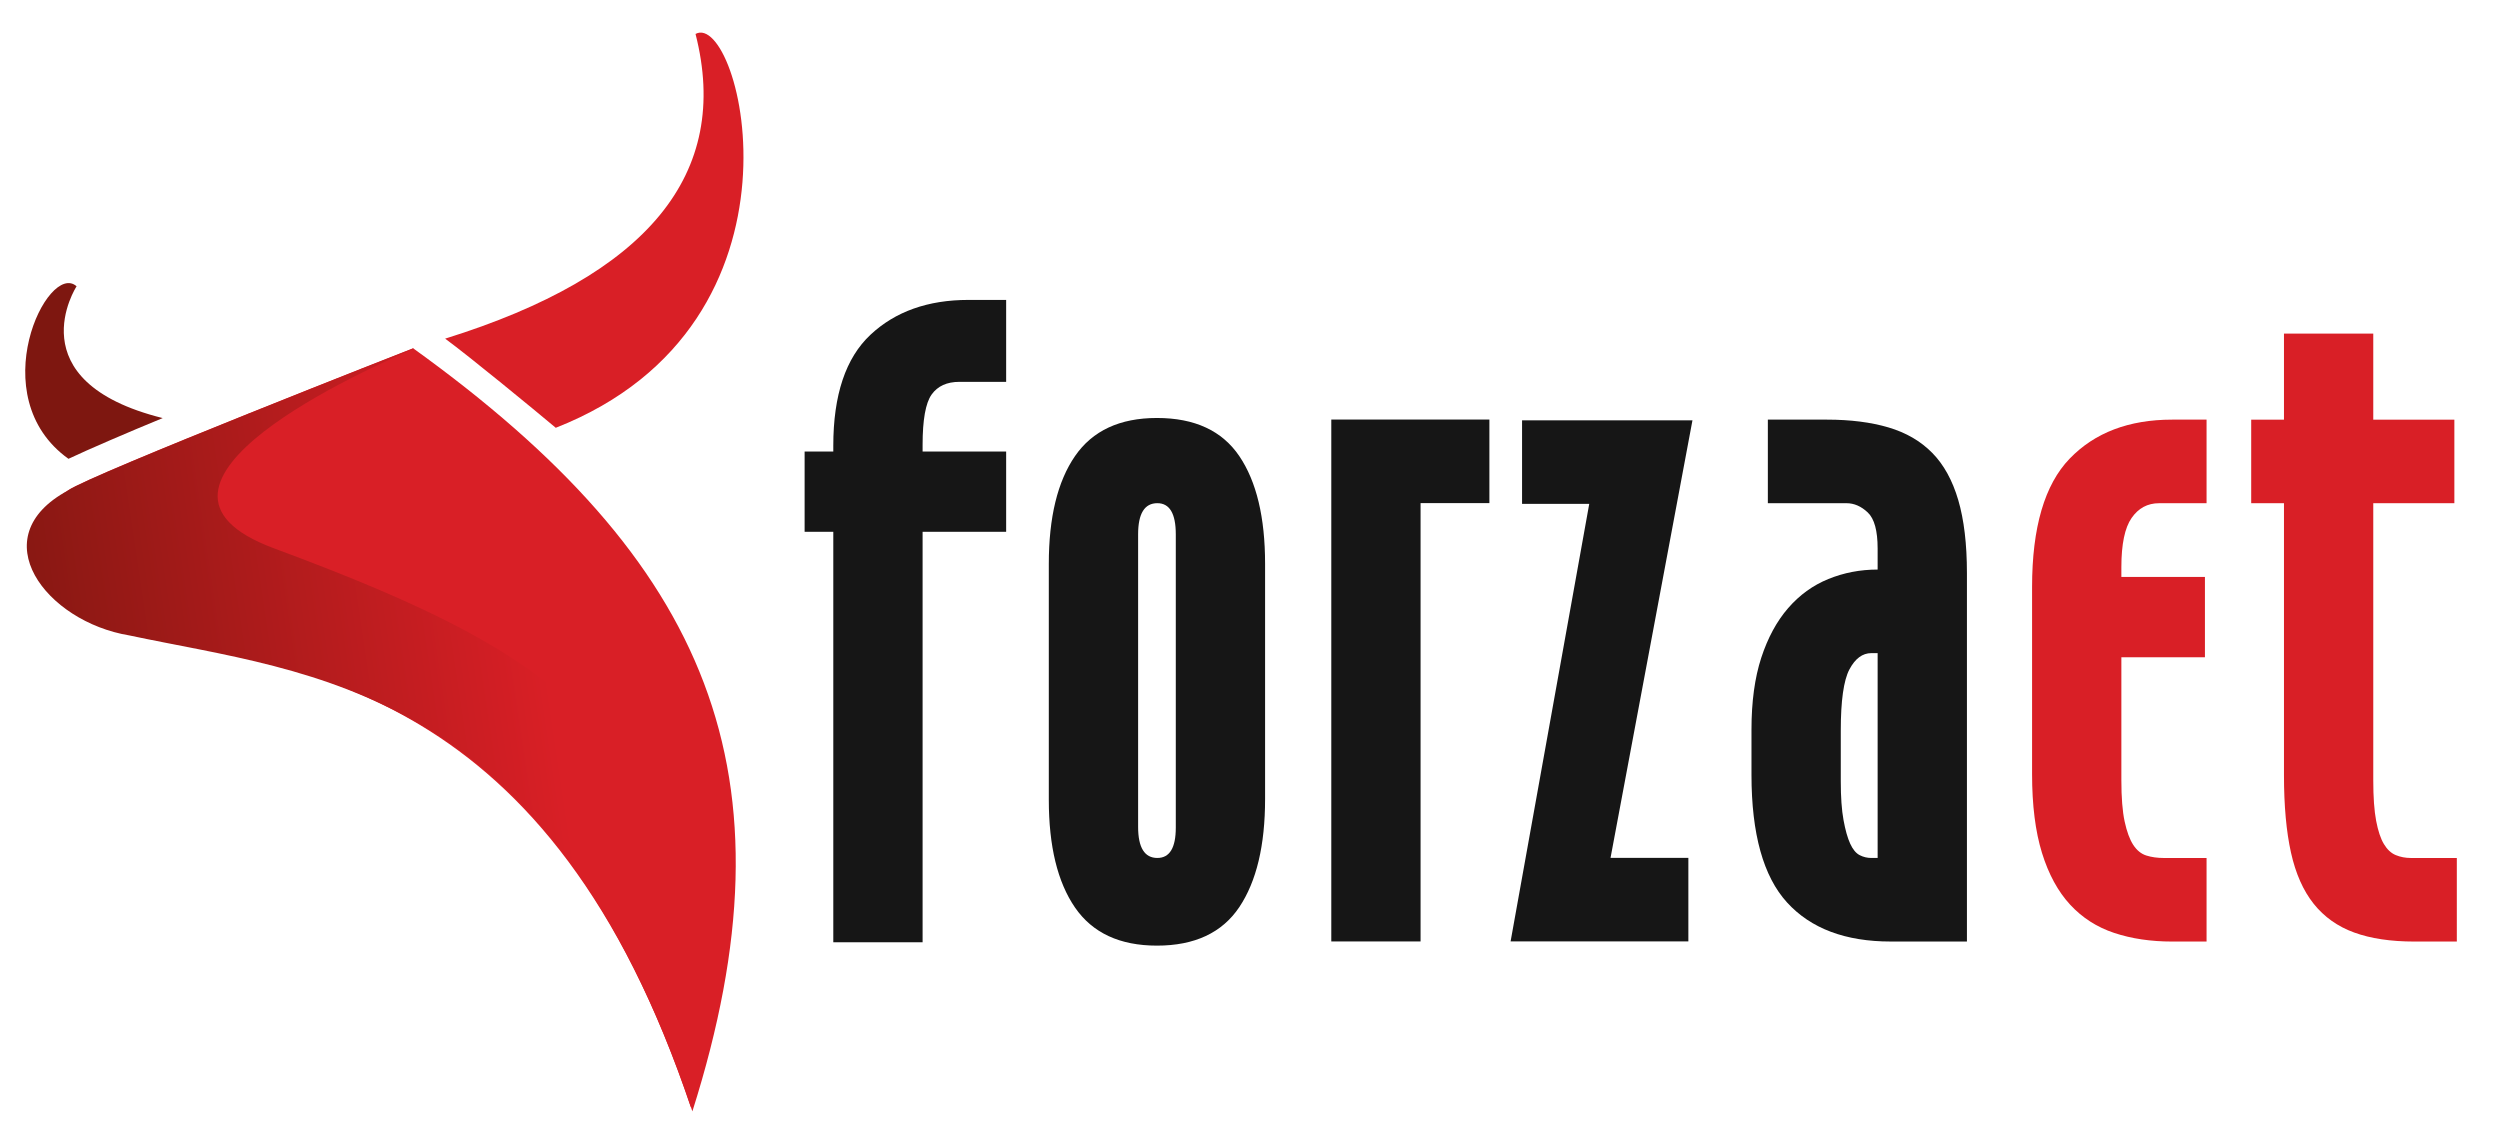 <?xml version="1.0" encoding="UTF-8" standalone="no"?>
<svg xmlns:inkscape="http://www.inkscape.org/namespaces/inkscape" xmlns:sodipodi="http://sodipodi.sourceforge.net/DTD/sodipodi-0.dtd" xmlns="http://www.w3.org/2000/svg" xmlns:svg="http://www.w3.org/2000/svg" version="1.1" id="svg1" width="317.973" height="145.987" viewBox="0 0 317.973 145.987">
  <defs id="defs1">
    <clipPath id="clipPath2">
      <path d="M 0,109.49 H 238.48 V 0 H 0 Z" transform="translate(-53.016,-68.682)" id="path2"></path>
    </clipPath>
    <clipPath id="clipPath4">
      <path d="M 0,109.49 H 238.48 V 0 H 0 Z" transform="translate(-39.408,-76.268)" id="path4"></path>
    </clipPath>
    <linearGradient x1="0" y1="0" x2="1" y2="0" gradientUnits="userSpaceOnUse" gradientTransform="matrix(91.186,14.069,14.069,-91.186,-4.41,31.046)" spreadMethod="pad" id="linearGradient8">
      <stop style="stop-opacity:1;stop-color:#7e1710" offset="0" id="stop4"></stop>
      <stop style="stop-opacity:1;stop-color:#7e1710" offset="0.045" id="stop5"></stop>
      <stop style="stop-opacity:1;stop-color:#d91f26" offset="0.63" id="stop6"></stop>
      <stop style="stop-opacity:1;stop-color:#d91f26" offset="0.871" id="stop7"></stop>
      <stop style="stop-opacity:1;stop-color:#d91f26" offset="1" id="stop8"></stop>
    </linearGradient>
    <clipPath id="clipPath10">
      <path d="M 0,109.49 H 238.48 V 0 H 0 Z" transform="translate(-7.306,-82.18)" id="path10"></path>
    </clipPath>
    <clipPath id="clipPath12">
      <path d="M 0,109.49 H 238.48 V 0 H 0 Z" transform="translate(-95.978,-58.761)" id="path12"></path>
    </clipPath>
    <clipPath id="clipPath14">
      <path d="M 0,109.49 H 238.48 V 0 H 0 Z" transform="translate(-112.161,-30.539)" id="path14"></path>
    </clipPath>
    <clipPath id="clipPath16">
      <path d="M 0,109.49 H 238.48 V 0 H 0 Z" transform="translate(-142.077,-61.498)" id="path16"></path>
    </clipPath>
    <clipPath id="clipPath18">
      <path d="M 0,109.49 H 238.48 V 0 H 0 Z" transform="translate(-161.448,-69.393)" id="path18"></path>
    </clipPath>
    <clipPath id="clipPath20">
      <path d="M 0,109.49 H 238.48 V 0 H 0 Z" transform="translate(-179.111,-27.647)" id="path20"></path>
    </clipPath>
    <clipPath id="clipPath22">
      <path d="M 0,109.49 H 238.48 V 0 H 0 Z" transform="translate(-210.488,-19.673)" id="path22"></path>
    </clipPath>
    <clipPath id="clipPath24">
      <path d="M 0,109.49 H 238.48 V 0 H 0 Z" transform="translate(-234.362,-19.673)" id="path24"></path>
    </clipPath>
  </defs>
  <g id="layer-MC0">
    <path id="path1" d="M 0,0 C 25.46,10.015 17.593,39.913 13.335,37.579 16.751,24.217 8.787,14.527 -10.556,8.507 -8.212,6.784 -2.063,1.731 0,0" style="fill:#d91f26;fill-opacity:1;fill-rule:nonzero;stroke:none" transform="matrix(1.333,0,0,-1.333,70.688,54.411)" clip-path="url(#clipPath2)"></path>
    <path id="path3" d="m 0,0 c 0,0 -30.649,-11.985 -32.919,-13.551 -8.254,-5.694 0.755,-12.494 4.762,-13.346 17.449,-3.72 41.217,-5.15 54.804,-45.915 C 36.856,-40.58 28.249,-20.333 0,0" style="fill:#d91f26;fill-opacity:1;fill-rule:nonzero;stroke:none" transform="matrix(1.333,0,0,-1.333,52.544,44.296)" clip-path="url(#clipPath4)"></path>
    <path id="path8" d="M 6.489,62.717 C -1.792,58.273 4.386,50.194 12.346,48.887 v 0 C 29.739,45.18 52.32,44.225 65.921,3.855 v 0 c 2.081,34.079 -11.24,42.744 -39.792,53.349 v 0 c -16.241,6.033 9.201,17.27 13.344,19.017 v 0 c -0.022,0.016 -0.042,0.031 -0.065,0.047 v 0 c 0,0 -30.649,-11.985 -32.919,-13.551" transform="matrix(1.333,0,0,-1.333,0,145.987)" style="fill:url(#linearGradient8);stroke:none"></path>
    <path id="path9" d="m 0,0 c -2.743,2.452 -9.072,-10.529 -0.775,-16.461 1.814,0.86 5.748,2.554 8.992,3.886 C -5.895,-9.056 0,0 0,0" style="fill:#7e1710;fill-opacity:1;fill-rule:nonzero;stroke:none" transform="matrix(1.333,0,0,-1.333,9.741,36.413)" clip-path="url(#clipPath10)"></path>
    <path id="path11" d="m 0,0 h -7.972 v -39.167 h -8.521 V 0 h -2.736 v 7.661 h 2.736 v 0.547 c 0,4.848 1.184,8.379 3.549,10.593 2.367,2.215 5.483,3.323 9.348,3.323 H 0 v -7.817 h -4.456 c -1.199,0 -2.084,-0.404 -2.657,-1.212 -0.574,-0.808 -0.859,-2.411 -0.859,-4.808 V 7.661 l 7.972,0 z" style="fill:#161616;fill-opacity:1;fill-rule:nonzero;stroke:none" transform="matrix(1.333,0,0,-1.333,127.971,67.638)" clip-path="url(#clipPath12)"></path>
    <path id="path13" d="m 0,0 v 27.988 c 0,1.98 -0.587,2.971 -1.759,2.971 -1.224,0 -1.836,-0.991 -1.836,-2.971 V 0.079 c 0,-1.98 0.612,-2.971 1.836,-2.971 C -0.587,-2.892 0,-1.928 0,0 m 8.52,2.737 c 0,-4.43 -0.82,-7.87 -2.461,-10.32 -1.643,-2.449 -4.262,-3.674 -7.856,-3.674 -3.544,0 -6.15,1.212 -7.818,3.634 -1.668,2.426 -2.501,5.851 -2.501,10.282 v 22.514 c 0,4.431 0.833,7.858 2.501,10.28 1.668,2.424 4.274,3.636 7.818,3.636 3.594,0 6.213,-1.212 7.856,-3.636 C 7.7,33.031 8.52,29.604 8.52,25.173 Z" style="fill:#161616;fill-opacity:1;fill-rule:evenodd;stroke:none" transform="matrix(1.333,0,0,-1.333,149.548,105.268)" clip-path="url(#clipPath14)"></path>
    <path id="path15" d="m 0,0 h -6.567 v -41.824 h -8.518 V 7.973 L 0,7.973 Z" style="fill:#161616;fill-opacity:1;fill-rule:nonzero;stroke:none" transform="matrix(1.333,0,0,-1.333,189.435,63.99)" clip-path="url(#clipPath16)"></path>
    <path id="path17" d="m 0,0 -7.817,-41.747 h 7.426 v -7.973 h -16.962 l 7.504,41.747 h -6.41 V 0 Z" style="fill:#161616;fill-opacity:1;fill-rule:nonzero;stroke:none" transform="matrix(1.333,0,0,-1.333,215.263,53.462)" clip-path="url(#clipPath18)"></path>
    <path id="path19" d="m 0,0 v 19.545 h -0.599 c -0.849,0 -1.546,-0.52 -2.096,-1.558 -0.548,-1.039 -0.822,-2.986 -0.822,-5.84 V 7.32 c 0,-1.507 0.086,-2.739 0.261,-3.7 0.175,-0.959 0.387,-1.712 0.637,-2.257 0.25,-0.544 0.55,-0.91 0.898,-1.09 C -1.372,0.091 -0.997,0 -0.599,0 Z M 8.52,-7.973 H 1.251 c -4.326,0 -7.622,1.24 -9.888,3.721 -2.267,2.48 -3.4,6.541 -3.4,12.184 v 4.308 c 0,2.664 0.309,4.949 0.93,6.856 0.623,1.905 1.478,3.487 2.564,4.74 1.088,1.255 2.368,2.181 3.844,2.781 1.475,0.602 3.042,0.902 4.699,0.902 v 2.008 c 0,1.698 -0.313,2.844 -0.939,3.436 -0.624,0.592 -1.301,0.888 -2.032,0.888 h -7.504 v 7.974 h 5.63 c 2.238,0 4.2,-0.248 5.878,-0.744 1.679,-0.496 3.07,-1.305 4.175,-2.428 C 6.312,37.532 7.14,36.031 7.692,34.152 8.244,32.273 8.52,29.949 8.52,27.183 Z" style="fill:#161616;fill-opacity:1;fill-rule:evenodd;stroke:none" transform="matrix(1.333,0,0,-1.333,238.815,109.124)" clip-path="url(#clipPath20)"></path>
    <path id="path21" d="m 0,0 h -3.283 c -2.032,0 -3.873,0.273 -5.525,0.821 -1.652,0.548 -3.055,1.45 -4.213,2.703 -1.156,1.252 -2.051,2.896 -2.682,4.932 -0.63,2.036 -0.946,4.541 -0.946,7.517 v 17.851 c 0,5.691 1.196,9.775 3.589,12.255 2.393,2.48 5.652,3.72 9.777,3.72 H 0 v -7.975 h -4.532 c -1.096,0 -1.968,-0.469 -2.62,-1.408 -0.652,-0.937 -0.977,-2.5 -0.977,-4.689 v -0.939 h 7.973 v -7.66 H -8.129 V 15.401 c 0,-1.668 0.104,-2.984 0.313,-3.949 0.208,-0.964 0.481,-1.705 0.82,-2.228 0.34,-0.521 0.756,-0.86 1.251,-1.016 0.494,-0.156 1.054,-0.235 1.681,-0.235 l 4.064,0 z" style="fill:#d91f26;fill-opacity:1;fill-rule:nonzero;stroke:none" transform="matrix(1.333,0,0,-1.333,280.651,119.755)" clip-path="url(#clipPath22)"></path>
    <path id="path23" d="m 0,0 h -4.065 c -2.24,0 -4.15,0.287 -5.726,0.86 -1.574,0.572 -2.862,1.485 -3.862,2.736 -0.999,1.251 -1.723,2.879 -2.17,4.885 -0.446,2.007 -0.67,4.47 -0.67,7.388 v 25.955 h -3.127 v 7.975 h 3.127 v 8.208 h 8.52 v -8.208 h 7.738 V 41.824 H -7.973 V 15.383 c 0,-1.611 0.092,-2.899 0.274,-3.86 0.182,-0.963 0.43,-1.704 0.742,-2.223 0.313,-0.52 0.69,-0.872 1.133,-1.052 0.443,-0.183 0.925,-0.275 1.447,-0.275 l 4.377,0 z" style="fill:#d91f26;fill-opacity:1;fill-rule:nonzero;stroke:none" transform="matrix(1.333,0,0,-1.333,312.482,119.755)" clip-path="url(#clipPath24)"></path>
  </g>
</svg>
